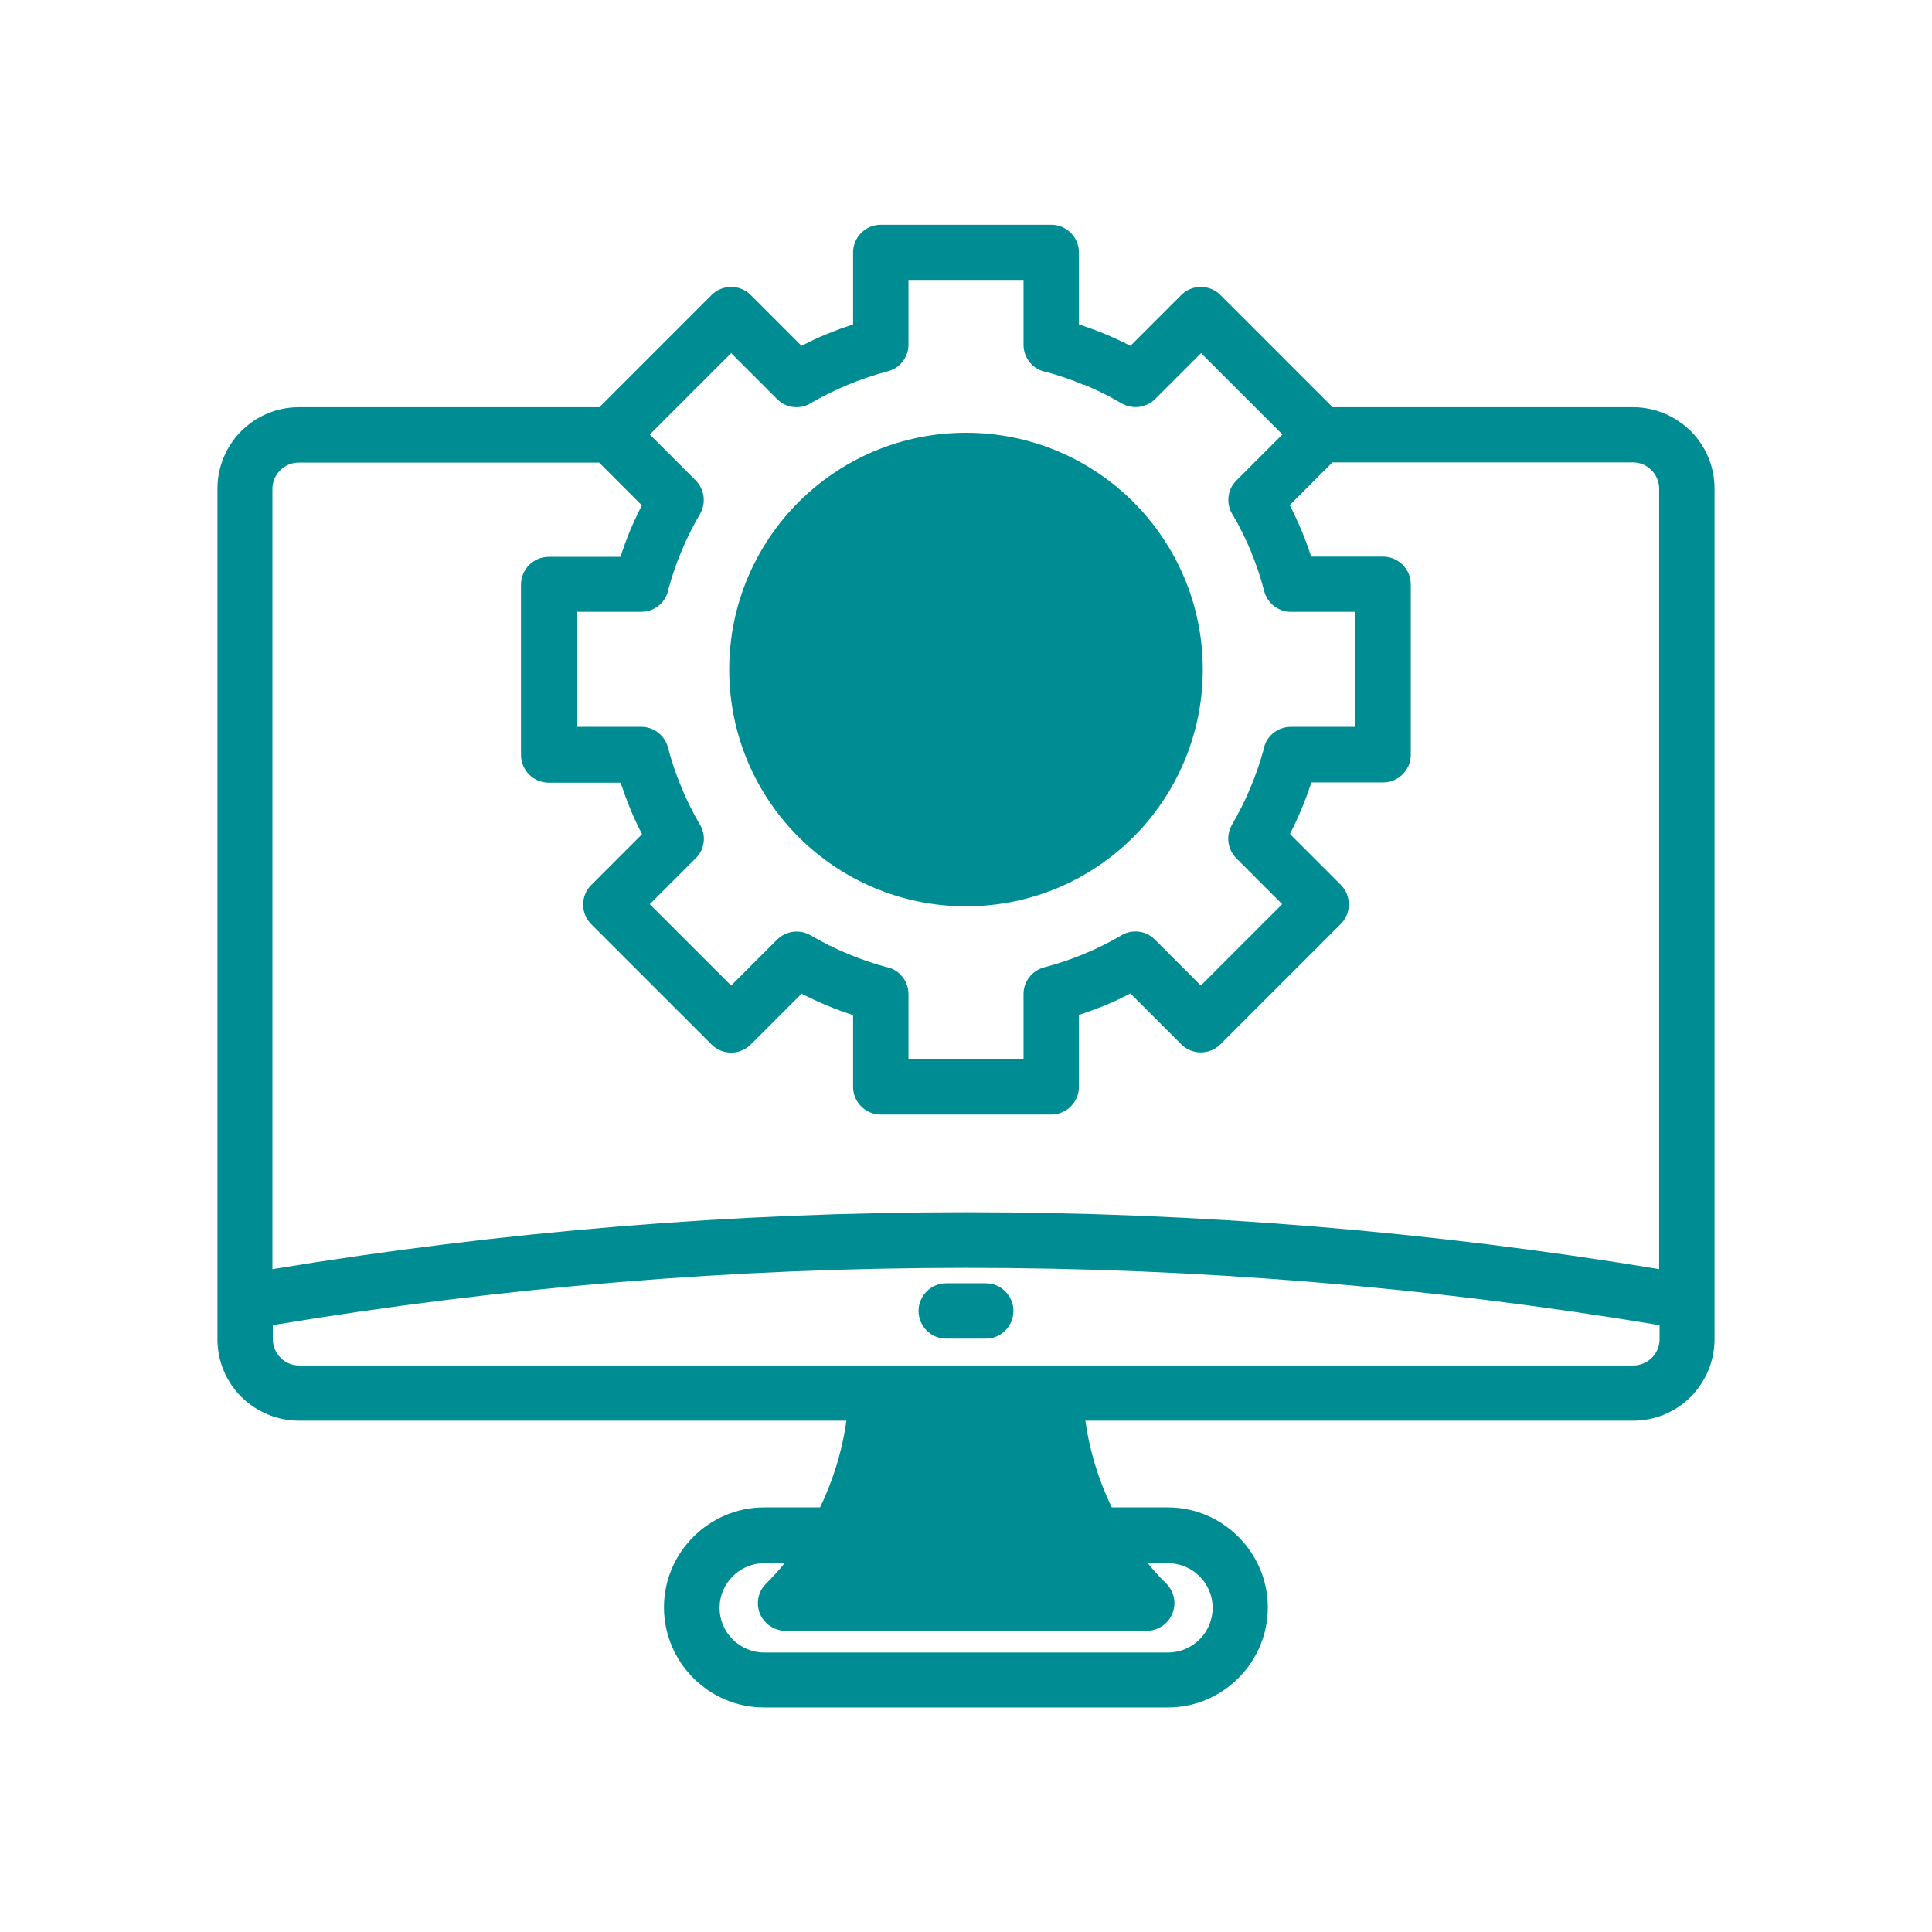 <?xml version="1.0" encoding="UTF-8"?>
<svg id="Layer_1" data-name="Layer 1" xmlns="http://www.w3.org/2000/svg" viewBox="0 0 90 90">
  <defs>
    <style>
      .cls-1 {
        fill: #008c93;
      }
    </style>
  </defs>
  <path class="cls-1" d="M62.08,18.97h14c1.04,0,1.99.43,2.68,1.11.69.69,1.11,1.64,1.11,2.68v39.63c0,1.04-.43,1.99-1.11,2.68-.69.69-1.64,1.11-2.68,1.11h-25.52c.17,1.21.5,2.38.98,3.49.08.18.16.37.25.55h2.61c1.28,0,2.44.52,3.29,1.37.84.84,1.37,2.01,1.37,3.29s-.52,2.44-1.37,3.29-2.01,1.37-3.29,1.37h-18.81c-1.28,0-2.44-.52-3.29-1.37-.84-.84-1.37-2.01-1.37-3.29s.52-2.44,1.37-3.29c.84-.84,2.01-1.37,3.29-1.37h2.61c.09-.18.17-.36.25-.55.48-1.11.81-2.28.98-3.49H13.92c-1.04,0-1.99-.43-2.68-1.11-.69-.69-1.11-1.64-1.11-2.68V22.76c0-1.04.43-2,1.11-2.68.69-.69,1.64-1.11,2.68-1.11h14l5.23-5.23c.5-.5,1.32-.5,1.82,0l2.37,2.37c.39-.2.78-.39,1.18-.55.39-.16.8-.31,1.22-.45v-3.35c0-.71.58-1.29,1.29-1.29h7.94c.71,0,1.29.58,1.29,1.29v3.35c.42.14.83.29,1.22.45.4.17.79.35,1.18.55l2.37-2.37c.5-.5,1.32-.5,1.82,0l5.23,5.23h0ZM44.08,62.36c-.71,0-1.29-.58-1.29-1.29s.58-1.29,1.29-1.29h1.84c.71,0,1.29.58,1.29,1.29s-.58,1.29-1.29,1.29h-1.84ZM12.7,59.12c10.7-1.76,21.5-2.65,32.3-2.65s21.59.88,32.29,2.65V22.76c0-.33-.14-.64-.36-.86-.22-.22-.52-.36-.86-.36h-14l-1.99,1.99c.2.39.38.78.55,1.18.16.39.32.81.45,1.22h3.35c.71,0,1.29.58,1.29,1.29v7.94c0,.71-.58,1.29-1.29,1.29h-3.34c-.14.42-.29.83-.45,1.22-.17.4-.35.79-.55,1.18l2.37,2.37c.5.5.5,1.32,0,1.82l-5.61,5.61c-.5.5-1.32.5-1.82,0l-2.37-2.37c-.39.2-.78.39-1.18.55-.39.16-.8.31-1.22.45v3.35c0,.71-.58,1.29-1.29,1.29h-7.94c-.71,0-1.29-.58-1.29-1.29v-3.34c-.42-.14-.83-.29-1.22-.45-.4-.17-.79-.35-1.18-.55l-2.37,2.37c-.5.5-1.32.5-1.82,0l-5.61-5.61c-.5-.5-.5-1.32,0-1.82l2.37-2.37c-.2-.39-.39-.78-.55-1.18-.16-.39-.31-.8-.45-1.22h-3.35c-.71,0-1.29-.58-1.29-1.29v-7.94c0-.71.58-1.29,1.29-1.29h3.34c.14-.42.29-.83.45-1.22.17-.4.35-.79.55-1.18l-1.99-1.99h-14c-.33,0-.64.14-.86.36-.22.22-.36.53-.36.86v36.36h0ZM77.3,61.73c-10.68-1.78-21.49-2.67-32.29-2.67s-21.61.89-32.3,2.67v.66c0,.33.14.64.36.86.22.22.52.36.86.36h62.16c.33,0,.64-.14.86-.36.22-.22.36-.52.36-.86v-.66ZM45,20.16c3.05,0,5.81,1.24,7.8,3.23,2,2,3.23,4.76,3.23,7.8s-1.24,5.81-3.23,7.8c-2,2-4.76,3.23-7.8,3.23s-5.81-1.24-7.8-3.23c-2-2-3.23-4.76-3.23-7.8s1.24-5.81,3.23-7.8c2-2,4.76-3.23,7.8-3.23ZM50.49,17.93c-.57-.24-1.16-.44-1.74-.6-.61-.1-1.07-.63-1.07-1.27v-3.02h-5.36v3.02c0,.57-.39,1.09-.97,1.24-.62.16-1.24.37-1.84.62-.59.24-1.14.52-1.67.82-.5.35-1.2.3-1.64-.15l-2.14-2.14-3.79,3.79,2.14,2.14c.4.41.5,1.04.2,1.56-.32.55-.62,1.14-.87,1.75-.24.57-.44,1.16-.6,1.74-.1.61-.63,1.07-1.27,1.07h-3.01v5.36h3.02c.57,0,1.09.39,1.24.97.16.62.37,1.24.62,1.84.24.59.52,1.14.82,1.67.35.5.3,1.2-.15,1.64l-2.14,2.14,3.79,3.79,2.14-2.14c.41-.4,1.04-.5,1.56-.2.55.32,1.14.62,1.75.87.58.24,1.16.44,1.74.6.61.1,1.07.63,1.07,1.27v3.01h5.36v-3.02c0-.57.39-1.09.97-1.24.62-.16,1.24-.37,1.84-.62.59-.24,1.14-.52,1.67-.82.5-.35,1.2-.3,1.64.15l2.14,2.14,3.79-3.79-2.14-2.14c-.4-.41-.5-1.04-.2-1.56.32-.55.62-1.14.87-1.75.24-.58.44-1.16.6-1.74.1-.61.63-1.07,1.27-1.07h3.01v-5.36h-3.01c-.57,0-1.09-.39-1.24-.97-.16-.62-.37-1.24-.62-1.85-.24-.59-.52-1.14-.82-1.66-.35-.5-.3-1.2.15-1.64l2.14-2.14-3.79-3.79-2.14,2.14c-.41.4-1.04.5-1.56.2-.55-.32-1.14-.62-1.75-.87h0ZM53.45,72.8c.25.31.52.61.81.9.27.24.45.59.45.98,0,.71-.58,1.29-1.29,1.29h-16.83c-.33,0-.66-.13-.91-.38-.5-.5-.5-1.32,0-1.81.31-.31.6-.63.87-.96h-.95c-.57,0-1.09.23-1.47.61-.38.38-.61.9-.61,1.47s.23,1.09.61,1.47.9.61,1.47.61h18.81c.57,0,1.09-.23,1.47-.61s.61-.9.61-1.47-.23-1.09-.61-1.47c-.38-.38-.9-.61-1.47-.61h-.95Z"/>
</svg>